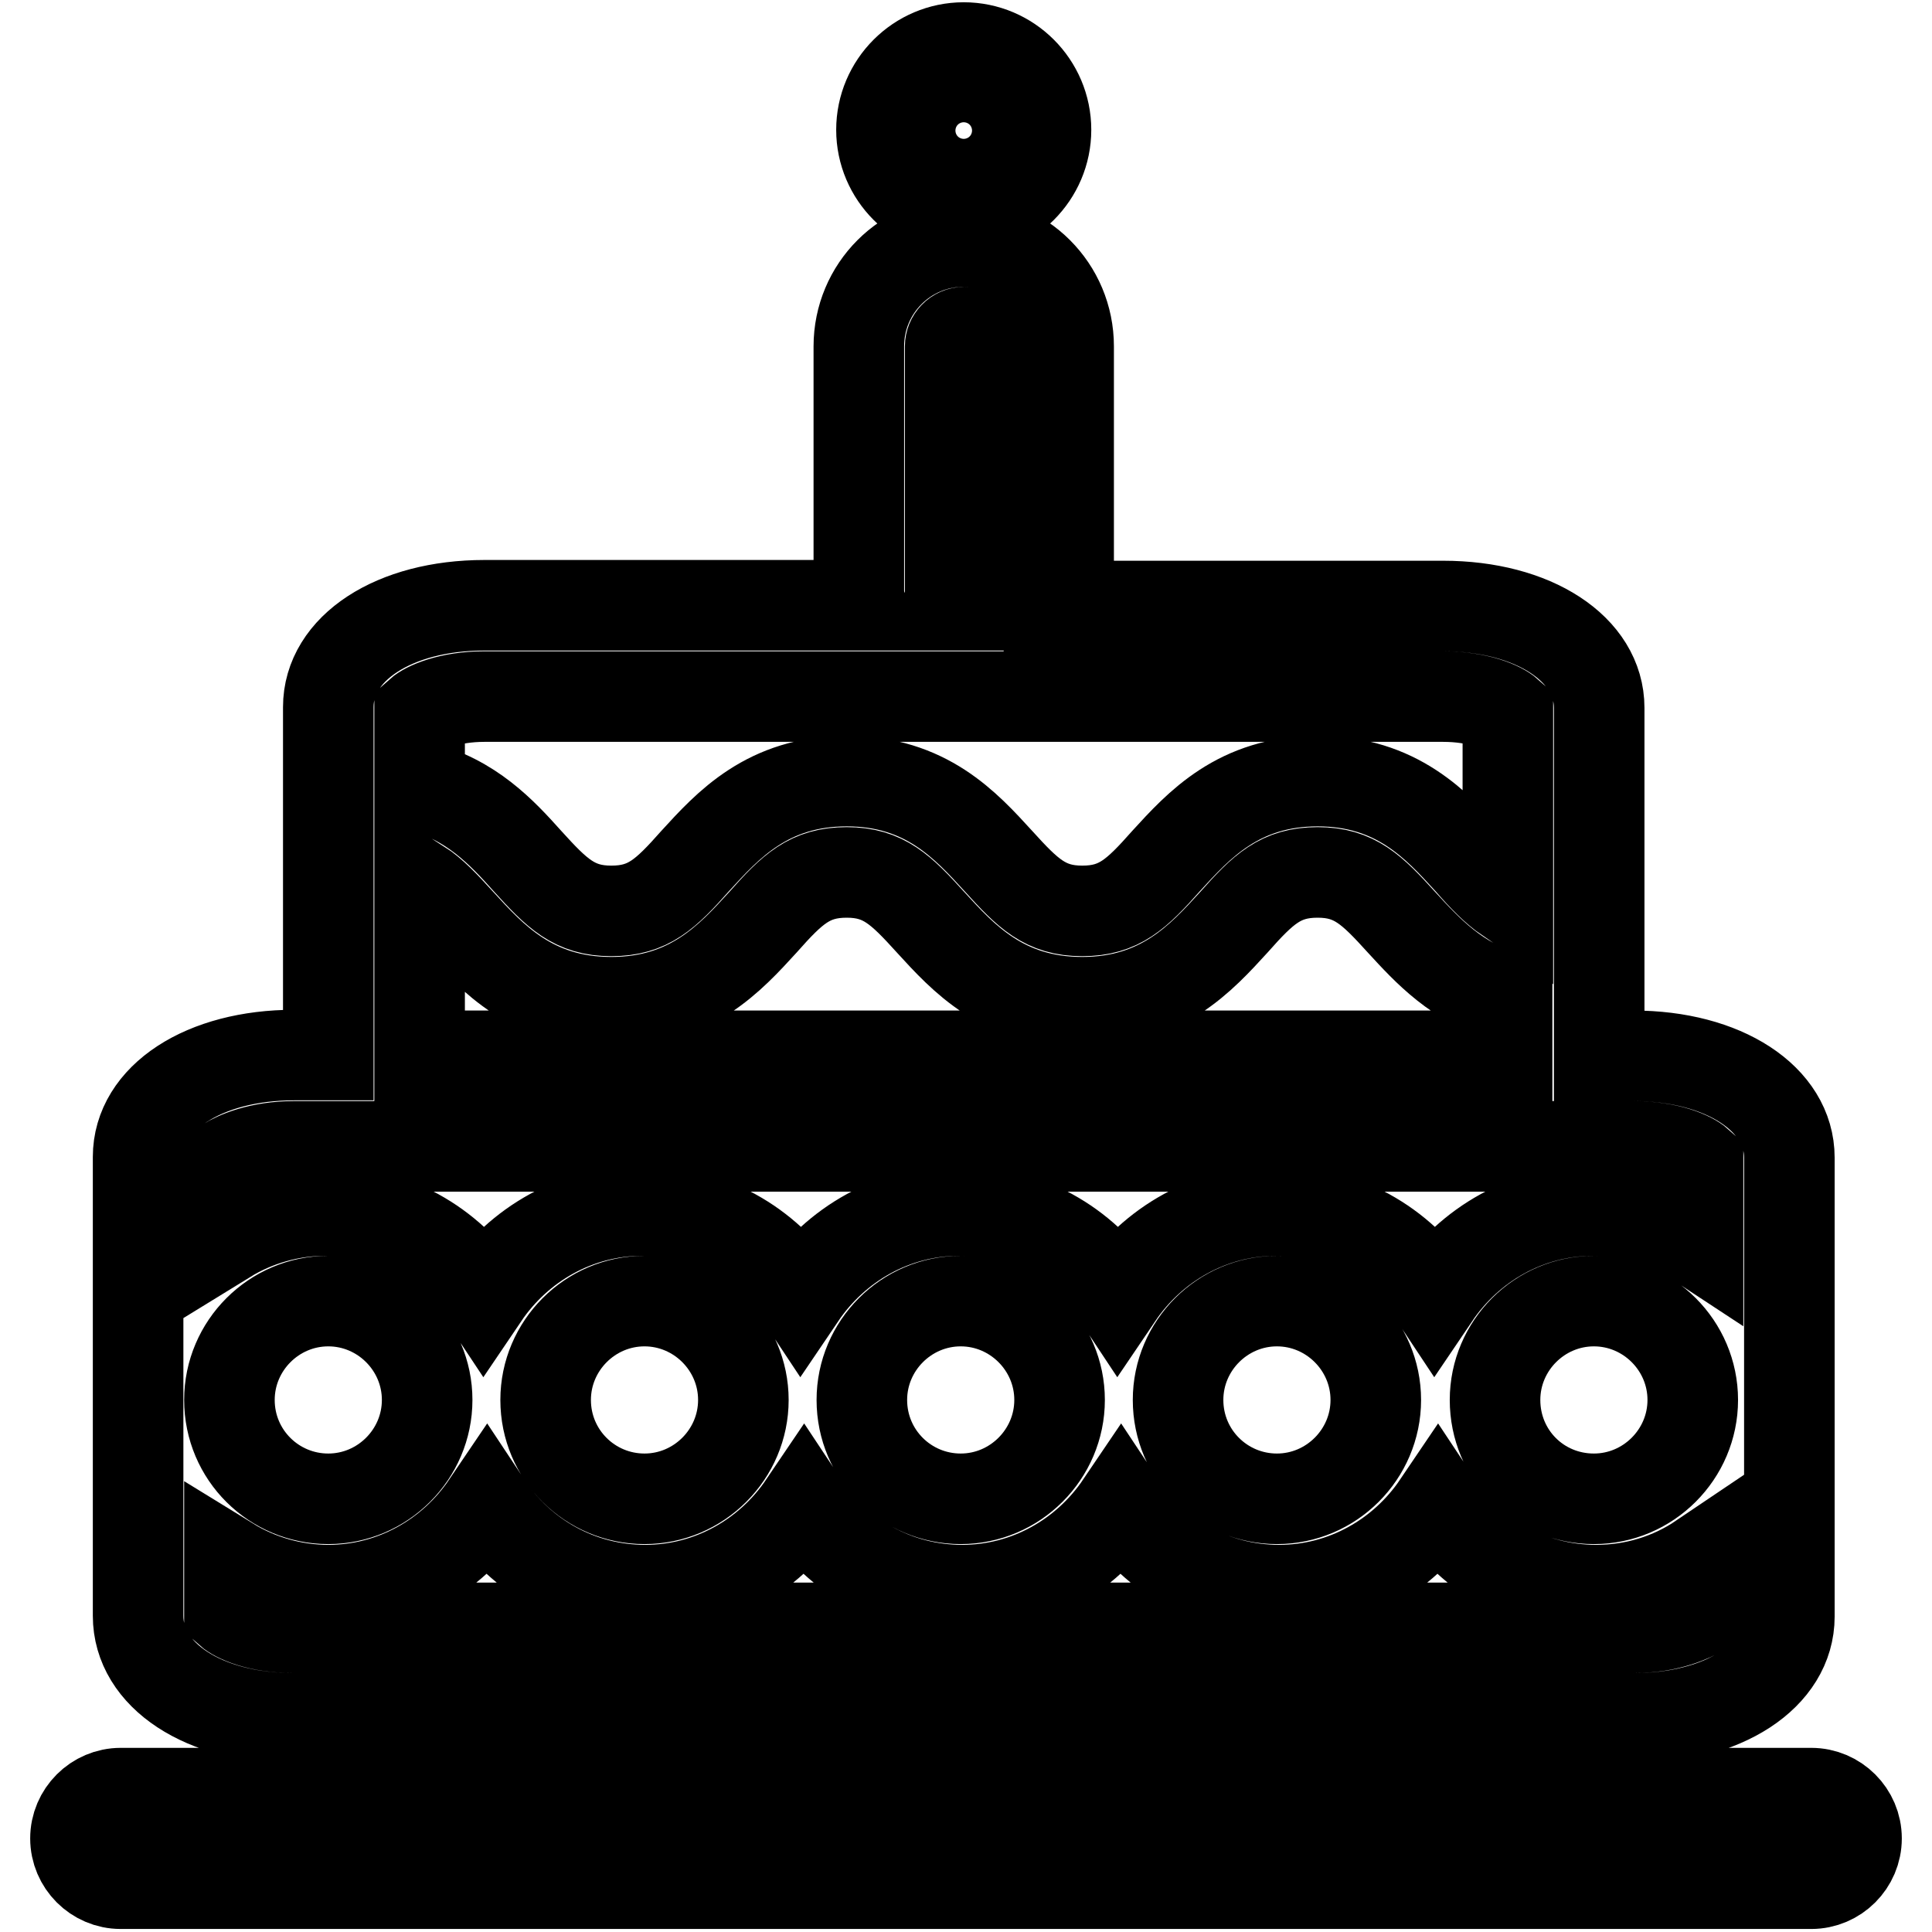 <?xml version="1.0" encoding="utf-8"?>
<!-- Svg Vector Icons : http://www.onlinewebfonts.com/icon -->
<!DOCTYPE svg PUBLIC "-//W3C//DTD SVG 1.1//EN" "http://www.w3.org/Graphics/SVG/1.1/DTD/svg11.dtd">
<svg version="1.1" xmlns="http://www.w3.org/2000/svg" xmlns:xlink="http://www.w3.org/1999/xlink" x="0px" y="0px" viewBox="0 0 256 256" enable-background="new 0 0 256 256" xml:space="preserve">
<g> <path stroke-width="12" fill-opacity="0" stroke="#000000"  d="M39,227.7h177.4c12,0,20.7-5.7,20.7-13.5v-60.8c0-7.8-8.7-13.5-20.7-13.5h-4.5c0-0.1,0-0.1,0-0.2V93.8 c0-7.8-8.7-13.5-20.7-13.5h-49.9c0.2-0.6,0.3-1.2,0.3-1.9V45.9c0-7.7-6.2-13.9-13.9-13.9c-7.7,0-13.9,6.2-13.9,13.9v32.4 c0,0.7,0.1,1.3,0.3,1.9H64.2c-12,0-20.7,5.7-20.7,13.5v45.9c0,0.1,0,0.1,0,0.2H39c-12,0-20.7,5.7-20.7,13.5v60.8 C18.3,222,27,227.7,39,227.7z M216.4,215.7H39c-4.8,0-7.7-1.4-8.6-2.2V207c3.9,2.4,8.5,3.7,13.1,3.7c8.7,0,16.4-4.5,21-11.3 c4.5,6.8,12.2,11.3,21,11.3c8.7,0,16.4-4.5,21-11.3c4.5,6.8,12.2,11.3,21,11.3c8.7,0,16.4-4.5,21-11.3c4.5,6.8,12.2,11.3,21,11.3 c8.7,0,16.4-4.5,21-11.3c4.5,6.8,12.2,11.3,21,11.3c5.1,0,9.9-1.5,13.9-4.2v7C224.1,214.2,221.2,215.7,216.4,215.7z M30.4,185.5 c0-7.2,5.9-13.1,13.1-13.1s13.1,5.9,13.1,13.1c0,7.2-5.9,13.1-13.1,13.1S30.4,192.8,30.4,185.5z M72.3,185.5 c0-7.2,5.9-13.1,13.1-13.1c7.2,0,13.1,5.9,13.1,13.1c0,7.2-5.9,13.1-13.1,13.1C78.2,198.6,72.3,192.8,72.3,185.5z M114.2,185.5 c0-7.2,5.9-13.1,13.1-13.1c7.2,0,13.1,5.9,13.1,13.1c0,7.2-5.9,13.1-13.1,13.1C120.1,198.6,114.2,192.8,114.2,185.5z M156.1,185.5 c0-7.2,5.9-13.1,13.1-13.1c7.2,0,13.1,5.9,13.1,13.1c0,7.2-5.9,13.1-13.1,13.1C162,198.6,156.1,192.8,156.1,185.5z M198.1,185.5 c0-7.2,5.9-13.1,13.1-13.1c7.2,0,13.1,5.9,13.1,13.1c0,7.2-5.9,13.1-13.1,13.1C203.9,198.6,198.1,192.8,198.1,185.5z M125.9,78.4 V45.9c0-1,0.8-1.9,1.9-1.9c1,0,1.9,0.8,1.9,1.9v32.4c0,0.7,0.1,1.3,0.3,1.9h-4.3C125.8,79.7,125.9,79,125.9,78.4z M64.2,92.3h127 c4.8,0,7.7,1.4,8.6,2.2V119c-1.6-1.1-3.2-2.7-5.1-4.9c-4.3-4.7-9.6-10.6-20.1-10.6c-10.5,0-15.8,5.9-20.1,10.6 c-3.9,4.4-6.2,6.6-11.1,6.6c-4.9,0-7.2-2.3-11.1-6.6c-4.3-4.7-9.6-10.6-20.1-10.6s-15.8,5.9-20.1,10.6c-3.9,4.4-6.2,6.6-11.1,6.6 s-7.2-2.3-11.1-6.6c-3.4-3.8-7.5-8.2-14.3-9.9v-9.7C56.5,93.7,59.5,92.3,64.2,92.3L64.2,92.3z M55.6,139.7v-22.5 c1.7,1.1,3.3,2.8,5.3,5c4.3,4.7,9.6,10.6,20.1,10.6c10.5,0,15.8-5.9,20.1-10.6c3.9-4.4,6.2-6.6,11.1-6.6c4.9,0,7.2,2.3,11.1,6.6 c4.3,4.7,9.6,10.6,20.1,10.6s15.8-5.9,20.1-10.6c3.9-4.4,6.2-6.6,11.1-6.6c4.9,0,7.2,2.3,11.1,6.6c3.4,3.7,7.4,8.1,14,9.9v7.6 c0,0.1,0,0.1,0,0.2H55.6C55.6,139.8,55.6,139.7,55.6,139.7z M39,151.9h177.4c4.8,0,7.7,1.4,8.6,2.2v10.5c-4.1-2.7-9-4.2-13.9-4.2 c-8.7,0-16.4,4.5-21,11.3c-4.5-6.8-12.2-11.3-21-11.3c-8.7,0-16.4,4.5-21,11.3c-4.5-6.8-12.2-11.3-21-11.3c-8.7,0-16.4,4.5-21,11.3 c-4.5-6.8-12.2-11.3-21-11.3c-8.7,0-16.4,4.5-21,11.3c-4.5-6.8-12.2-11.3-21-11.3c-4.6,0-9.2,1.3-13.1,3.7v-10 C31.3,153.3,34.3,151.9,39,151.9z M240,237.6H16c-3.3,0-6,2.7-6,6s2.7,6,6,6H240c3.3,0,6-2.7,6-6S243.3,237.6,240,237.6z  M127.7,28.1c6,0,10.9-4.9,10.9-10.9c0-6-4.9-10.9-10.9-10.9s-10.9,4.9-10.9,10.9C116.8,23.2,121.7,28.1,127.7,28.1z M127.7,12.4 c2.7,0,4.9,2.2,4.9,4.9s-2.2,4.9-4.9,4.9c-2.7,0-4.9-2.2-4.9-4.9S125,12.4,127.7,12.4z"/></g>
</svg>